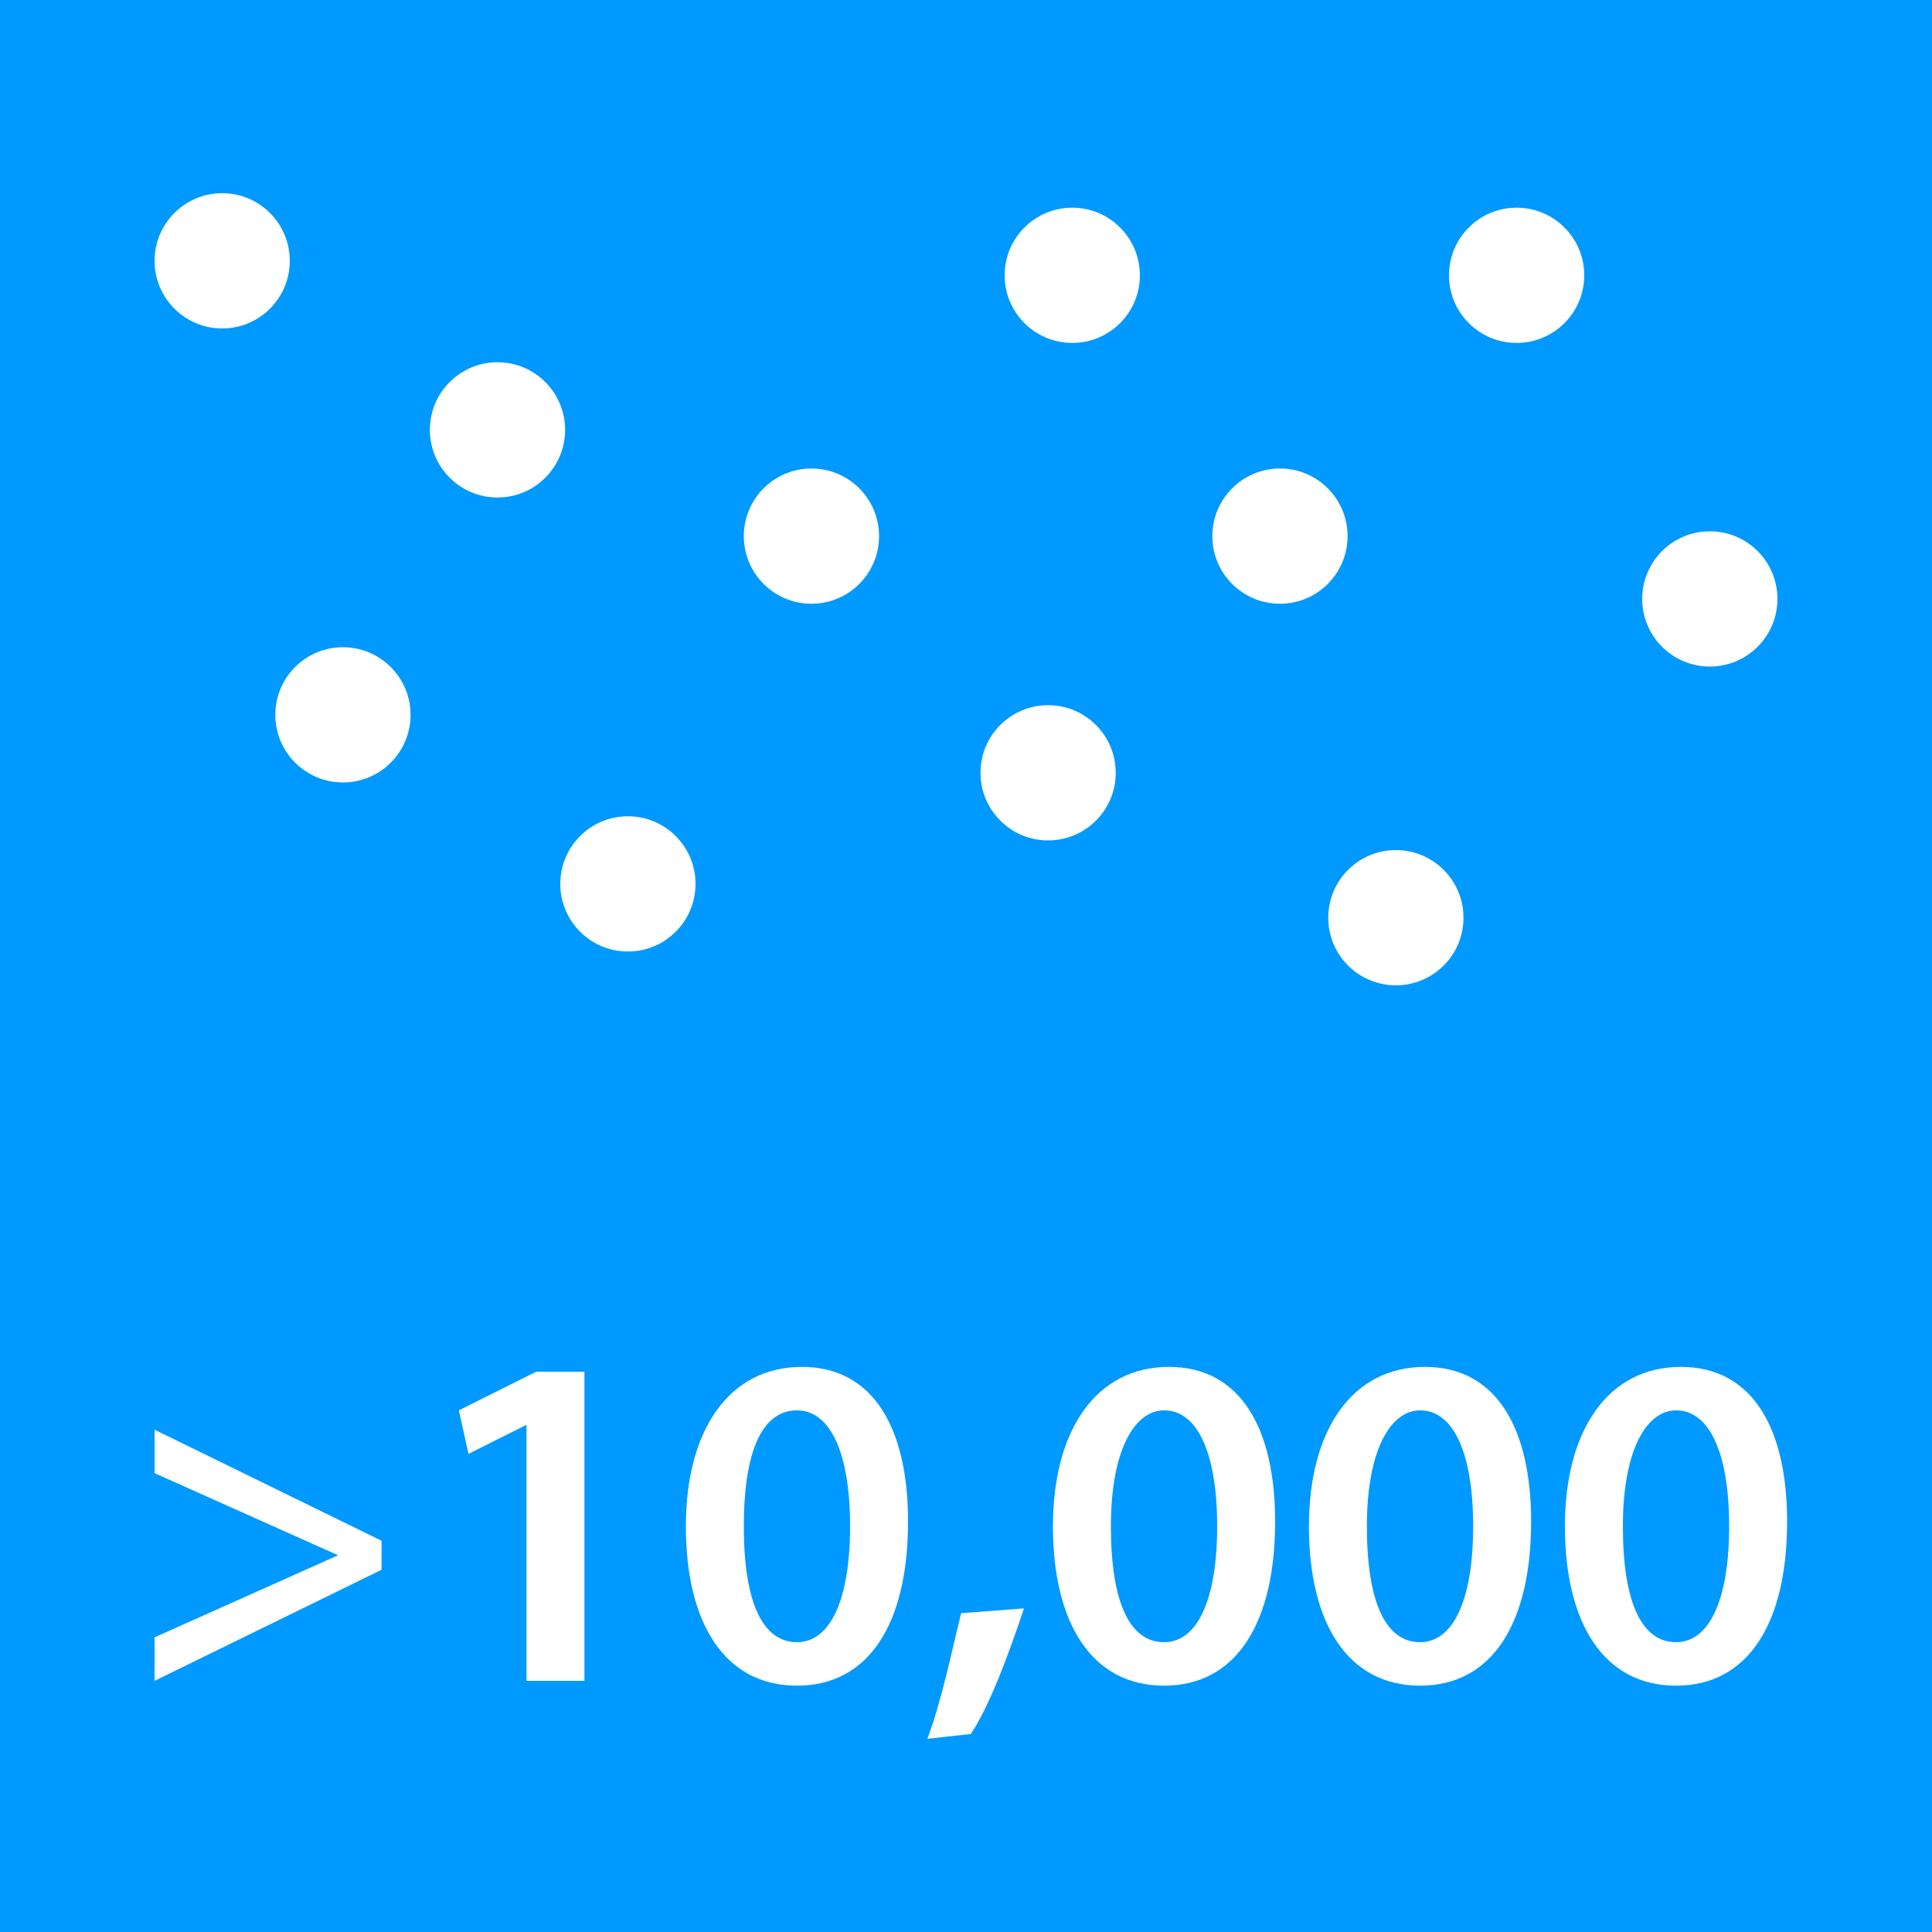 <svg xmlns:xlink="http://www.w3.org/1999/xlink" xmlns="http://www.w3.org/2000/svg" viewBox="0 0 40 40">
    <path d="M0 0h40v40H0z" fill="#09f"/>
    <g fill="#fff">
        <path d="M7.9 32.5l-4.7 2.3v-.9L7 32.2h0l-3.8-1.7v-.9l4.7 2.3v.6zm3-3h0l-1.2.6-.2-.9 1.6-.8h1v6.4h-1.2v-5.3zm7.9 2c0 2.1-.8 3.4-2.3 3.4s-2.3-1.3-2.3-3.3.9-3.3 2.4-3.3 2.2 1.3 2.2 3.2zm-3.4.1c0 1.6.4 2.4 1.1 2.4s1.1-.9 1.1-2.4-.4-2.4-1.1-2.4-1.1.8-1.1 2.4zm3.8 4.4c.3-.8.5-1.8.7-2.6l1.3-.1c-.3.9-.7 2-1.1 2.6l-.9.1z"/>
        <use xlink:href="#B"/>
        <use xlink:href="#B" x="5.3"/>
        <use xlink:href="#B" x="10.6"/>
        <circle cx="4.6" cy="5.4" r="1.4"/>
        <circle cx="10.3" cy="8.9" r="1.4"/>
        <circle cx="22.2" cy="5.7" r="1.4"/>
        <circle cx="31.4" cy="5.7" r="1.4"/>
        <circle cx="35.4" cy="12.4" r="1.4"/>
        <circle cx="26.5" cy="11.1" r="1.4"/>
        <circle cx="28.9" cy="19" r="1.4"/>
        <circle cx="21.7" cy="16" r="1.4"/>
        <circle cx="16.8" cy="11.1" r="1.4"/>
        <circle cx="13" cy="18.3" r="1.4"/>
        <circle cx="7.1" cy="14.8" r="1.4"/>
    </g>
    <defs>
        <path id="B"
              d="M26.4 31.5c0 2.1-.8 3.4-2.3 3.4s-2.3-1.3-2.3-3.3.9-3.3 2.4-3.3 2.2 1.3 2.2 3.2zm-3.4.1c0 1.6.4 2.4 1.1 2.4s1.1-.9 1.1-2.4-.4-2.4-1.1-2.4c-.6 0-1.1.8-1.1 2.4z"/>
    </defs>
</svg>
